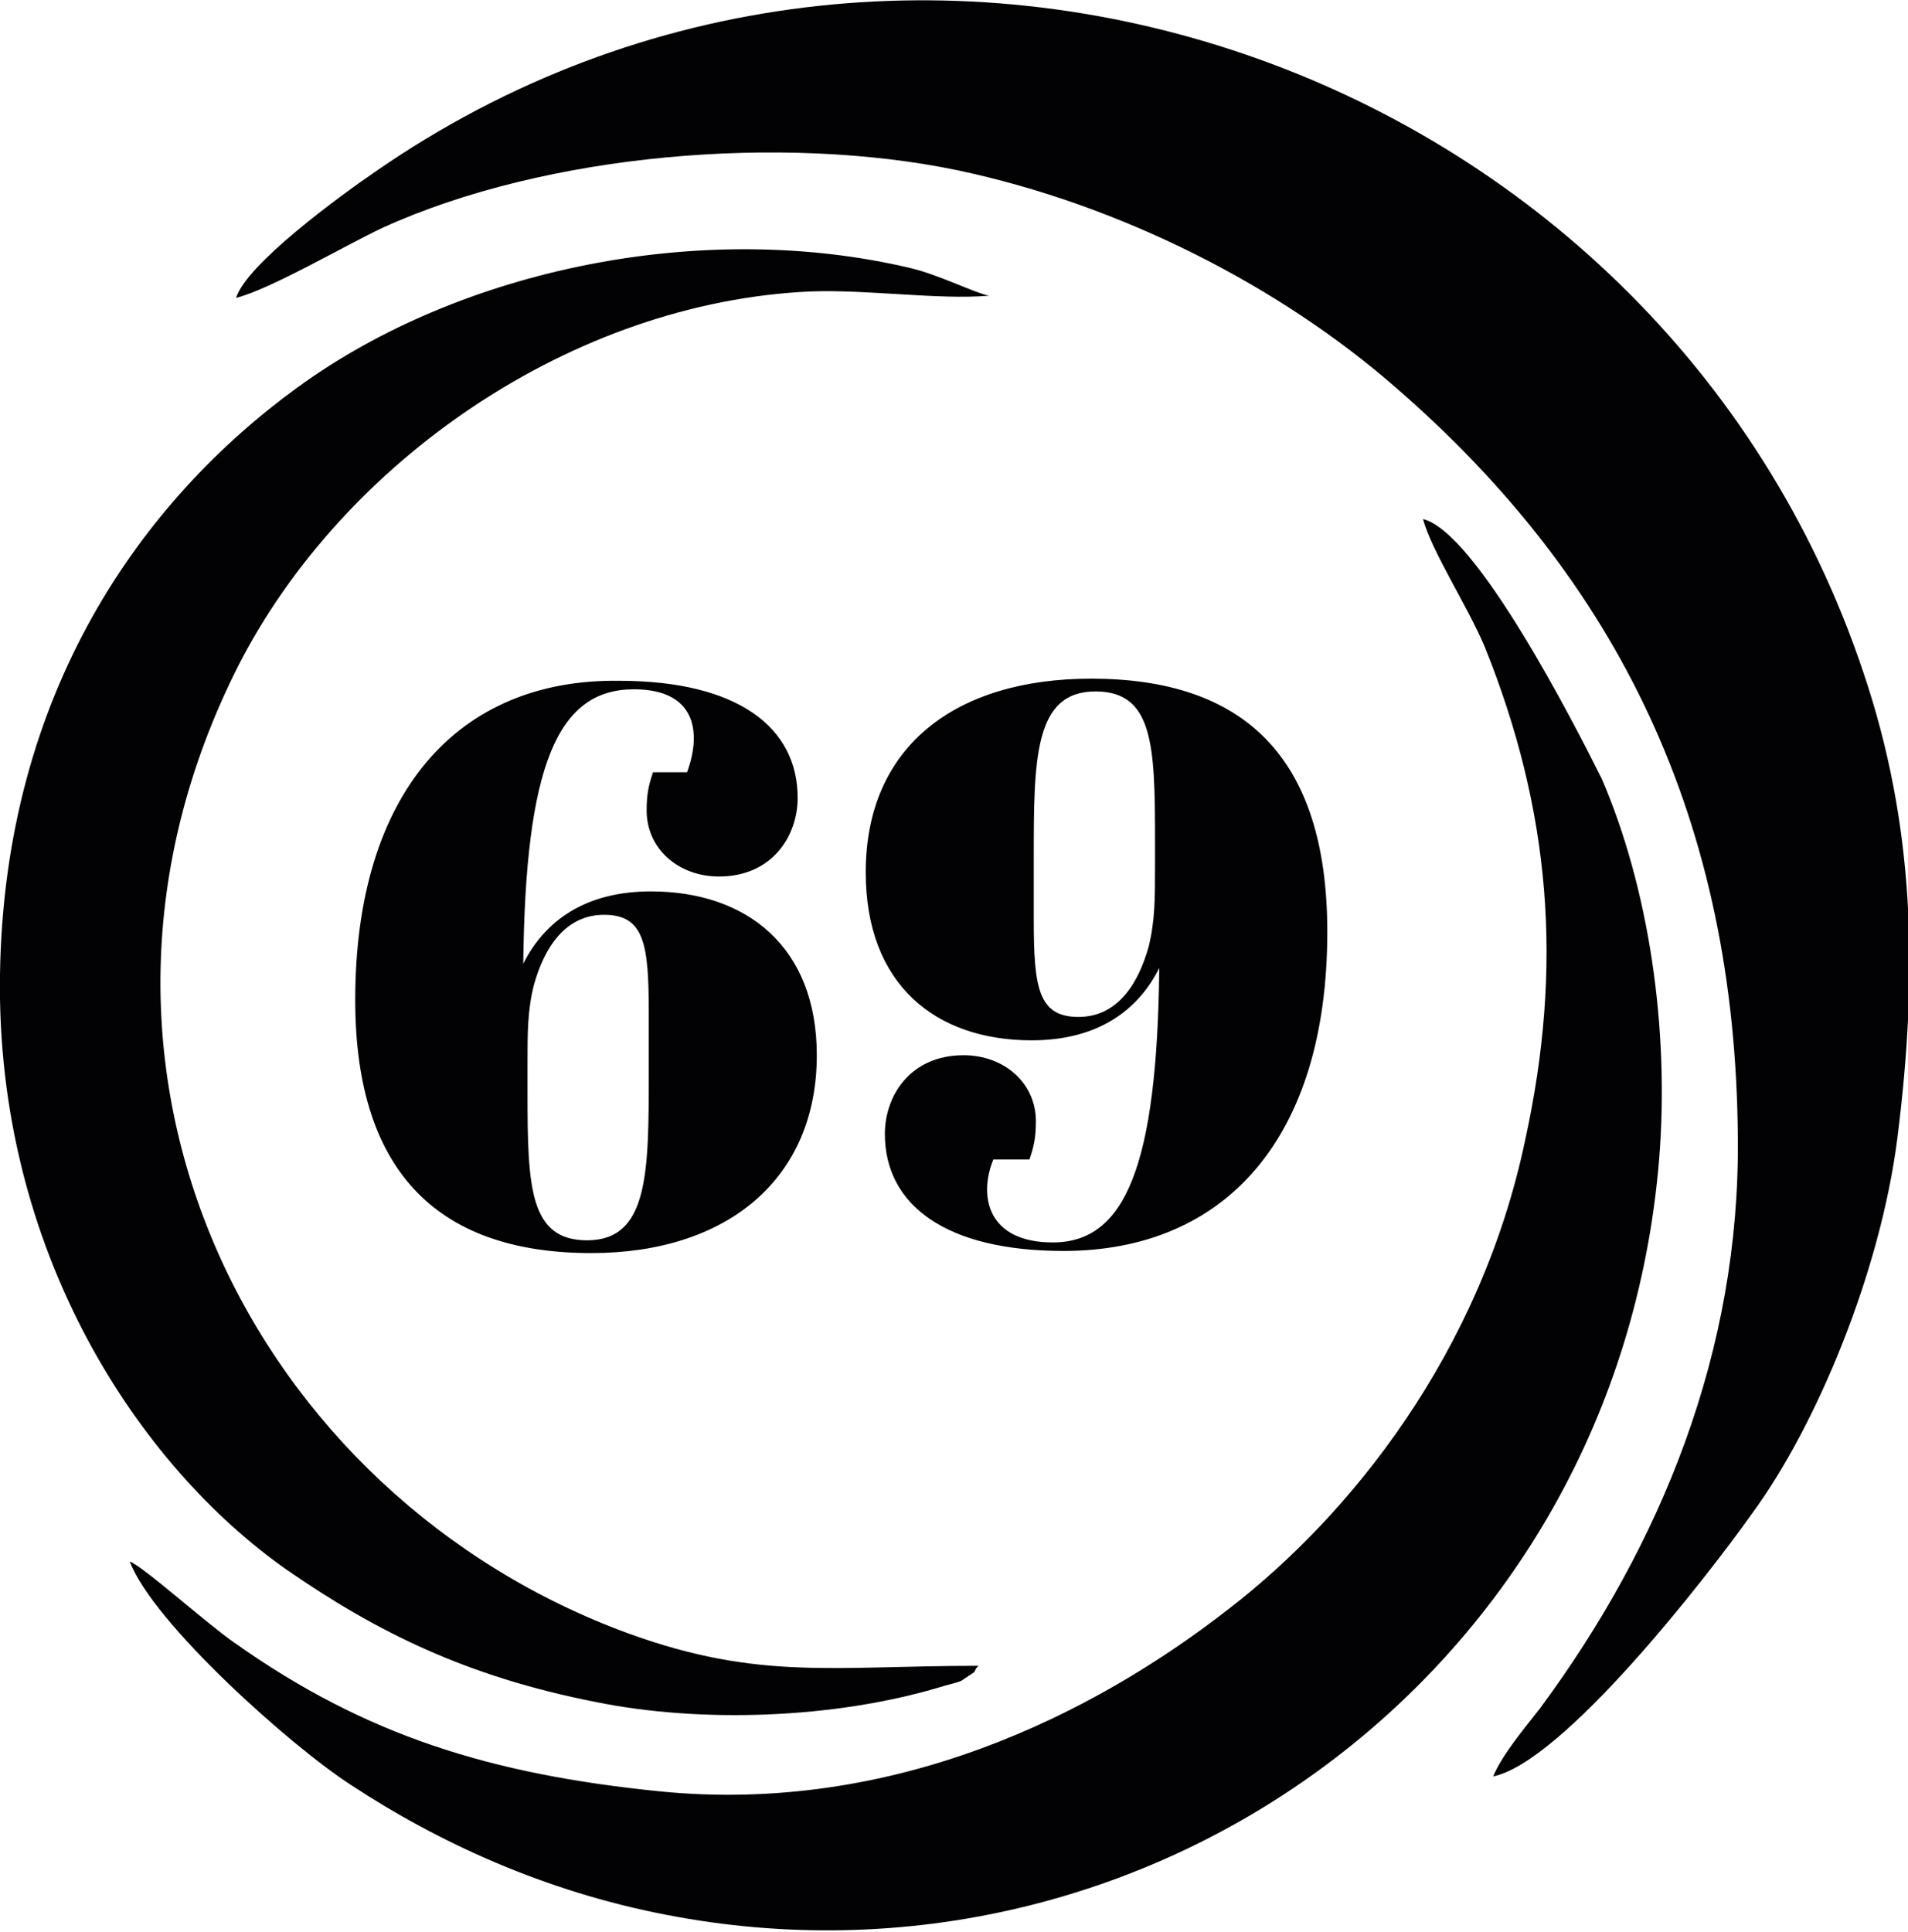 <svg version="1.1" id="Layer_1" xmlns="http://www.w3.org/2000/svg" x="0" y="0" viewBox="0 0 89.7 90.8" style="enable-background:new 0 0 89.7 90.8" xml:space="preserve"><style>.st0{fill-rule:evenodd;clip-rule:evenodd;fill:#020204}</style><path class="st0" d="M11.1 14c1.6-.4 5-2.4 6.9-3.3C25.7 7.2 36.8 6.3 45 8c7.6 1.6 15.1 5.4 20.6 10.2 10.5 9.1 16 20.4 16.1 35.3.1 10-3.6 19.1-9.3 26.8-.7.9-1.8 2.2-2.2 3.2 3.3-.7 10-9.3 12.2-12.4 3-4.1 6-11.3 6.8-17.6 1-7.9.8-14.8-1.6-21.9-9.6-28.7-44.8-41-70-23.5-1.6 1.1-6 4.3-6.5 5.9"/><path class="st0" d="M46 78.3c-6.8 0-10.3.7-16.4-1.5-17.6-6.4-28-26.5-18.4-45.5 4.9-9.6 15.7-17.1 26.9-17.6 2.7-.1 6 .4 8.4.2-.6-.1-2.4-1-3.7-1.3-9.7-2.3-21.1 0-28.8 5.6C6.7 23.5.2 32.5 0 45.8c-.2 13 6.5 23.1 13.5 28 4.2 2.9 8.4 5 14.5 6.2 4.9 1 11.2.8 16.2-.7.3-.1.8-.2 1-.3l.6-.4c.1-.2.1-.2.2-.3"/><path class="st0" d="M66.9 24.4c.4 1.5 2.1 4.1 2.9 6 3.1 7.7 3.7 15 1.9 23.2-2.1 10-8.2 17.6-13.9 22-6.4 5-15.8 9.7-26.8 8.6-7.9-.8-13.8-2.6-20-7-1.3-.9-4.3-3.6-4.9-3.8 1.1 2.9 7.6 8.7 10.4 10.5 4.1 2.7 9.1 5 14.8 6.1C53.9 94.4 76 78.6 78 54.5c.5-6.2-.5-12.8-2.7-17.9C74 34 69.4 25 66.9 24.4"/><path class="st0" d="M54 44.5c-.5 1.8-1.5 3.3-3.3 3.3-1.9 0-2.1-1.4-2.1-4.6v-2.8c0-4.7 0-7.9 2.9-7.9 2.7 0 2.8 2.5 2.8 6.9v1.4c0 1.4 0 2.5-.3 3.7m8.4-.7c0-8.3-4-11.9-11.1-11.9-6.4 0-10.6 3.2-10.6 9.1 0 5.3 3.3 7.9 7.8 7.9 3.1 0 5-1.4 6-3.4-.1 9.3-1.6 12.9-5 12.9-3.1 0-3.5-2.2-2.8-3.9h1.7c.2-.6.3-1 .3-1.8 0-1.8-1.5-3.1-3.4-3.1-2.5 0-3.7 1.9-3.7 3.7 0 3.3 2.8 5.5 8.4 5.5 7.6 0 12.4-5.3 12.4-15zm-37.3 2.5c.5-1.8 1.5-3.3 3.3-3.3 1.9 0 2.1 1.4 2.1 4.6v2.8c0 4.7 0 7.9-2.9 7.9-2.7 0-2.8-2.5-2.8-6.9V50c0-1.5 0-2.5.3-3.7zm-8.4.7c0 8.3 4.1 11.9 11.1 11.9 6.4 0 10.6-3.5 10.6-9.3 0-5.1-3.3-7.7-7.8-7.7-3.1 0-5 1.4-6 3.4.1-9.3 1.6-12.9 5.2-12.9 2.9 0 3.2 2 2.5 3.9h-1.6c-.2.6-.3 1-.3 1.8 0 1.8 1.5 3.1 3.4 3.1 2.5 0 3.7-1.9 3.7-3.7 0-3.3-2.8-5.5-8.4-5.5-7.6-.1-12.4 5.3-12.4 15z"/></svg>